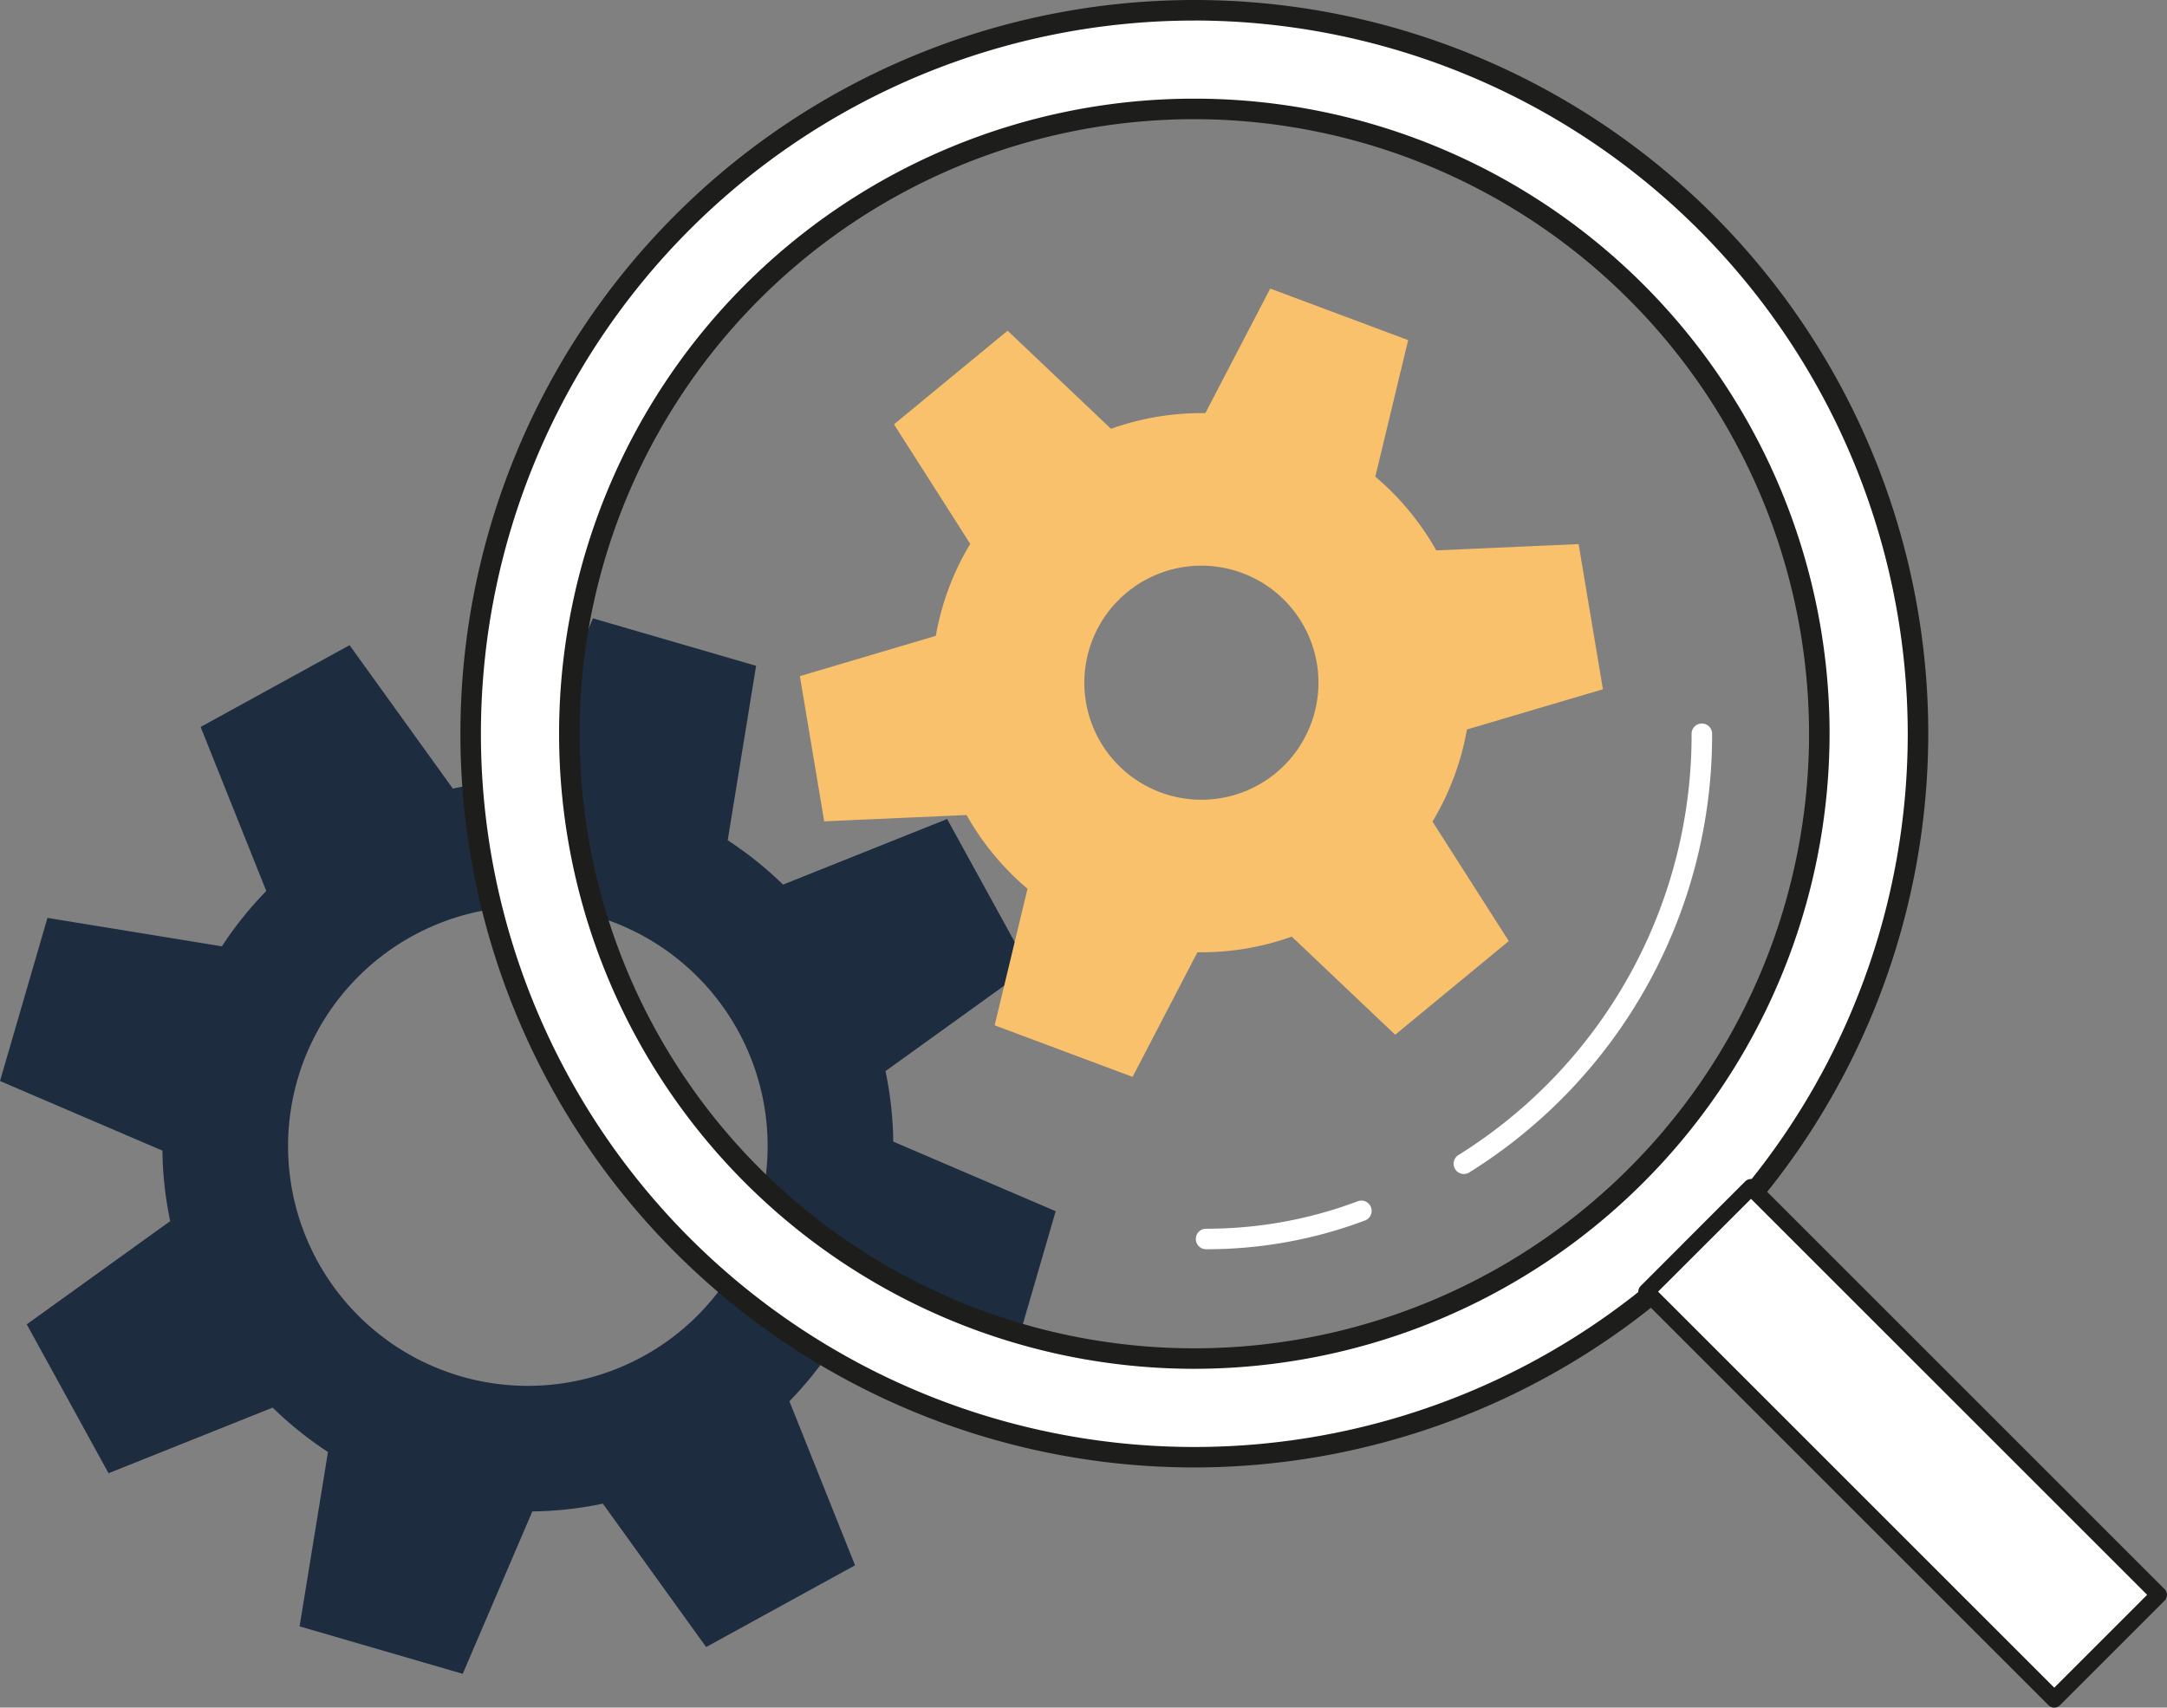 <svg id="Group_1453" data-name="Group 1453" xmlns="http://www.w3.org/2000/svg" xmlns:xlink="http://www.w3.org/1999/xlink" width="171.886" height="135.482" viewBox="0 0 171.886 135.482">
  <rect x="0" y="0" width="171.886" height="135.482" fill="#808080" stroke="none"/>
  <defs>
    <clipPath id="clip-path">
      <rect id="Rectangle_9007" data-name="Rectangle 9007" width="171.886" height="135.483" fill="none"/>
    </clipPath>
  </defs>
  <g id="Group_1452" data-name="Group 1452" clip-path="url(#clip-path)">
    <path id="Path_10556" data-name="Path 10556" d="M79.973,99.212l3.764-12.94L70.853,80.75a28.814,28.814,0,0,0-.616-5.592l11.377-8.193L75.126,55.155,62.109,60.36a28.787,28.787,0,0,0-4.388-3.521L59.973,43l-12.94-3.765L41.511,52.122a28.915,28.915,0,0,0-5.593.618L27.726,41.362,15.914,47.85l5.207,13.017A28.859,28.859,0,0,0,17.6,65.256L3.764,63,0,75.942l12.883,5.523a28.719,28.719,0,0,0,.618,5.592L2.123,95.249l6.487,11.812,13.017-5.206a28.787,28.787,0,0,0,4.388,3.521l-2.252,13.835,12.94,3.765,5.522-12.885a28.816,28.816,0,0,0,5.593-.616l8.192,11.377,11.812-6.486-5.207-13.017a28.859,28.859,0,0,0,3.521-4.389Zm-43.418.159A19.02,19.02,0,1,1,60.132,86.422,19.021,19.021,0,0,1,36.554,99.371" transform="translate(0 9.827)" fill="#1d2c3e"/>
    <path id="Path_10557" data-name="Path 10557" d="M87.11,114.576a56.67,56.67,0,1,1,56.67-56.67,56.735,56.735,0,0,1-56.67,56.67M87.11,7.6a50.3,50.3,0,1,0,50.306,50.3A50.361,50.361,0,0,0,87.11,7.6" transform="translate(7.624 0.309)" fill="#fff"/>
    <path id="Path_10558" data-name="Path 10558" d="M87.42,116.43a58.215,58.215,0,1,1,58.216-58.215A58.281,58.281,0,0,1,87.42,116.43m0-114.8a56.588,56.588,0,1,0,56.588,56.588A56.652,56.652,0,0,0,87.42,1.627" transform="translate(7.314 0)" fill="#1d1d1b"/>
    <path id="Path_10559" data-name="Path 10559" d="M85.852,107.035A50.388,50.388,0,1,1,136.24,56.647a50.445,50.445,0,0,1-50.388,50.388m0-99.148a48.761,48.761,0,1,0,48.76,48.76,48.816,48.816,0,0,0-48.76-48.76" transform="translate(8.882 1.568)" fill="#1d1d1b"/>
    <rect id="Rectangle_9006" data-name="Rectangle 9006" width="11.723" height="45.742" transform="translate(130.601 102.487) rotate(-45)" fill="#fff"/>
    <path id="Path_10560" data-name="Path 10560" d="M136.918,116.746a.647.647,0,0,1-.46-.191L104.113,84.211a.649.649,0,0,1,0-.92L112.4,75a.649.649,0,0,1,.92,0l32.344,32.344a.651.651,0,0,1,0,.92l-8.289,8.289a.649.649,0,0,1-.46.191m-31.424-33,31.424,31.424,7.369-7.369L112.863,76.382Z" transform="translate(26.027 18.736)" fill="#1d1d1b"/>
    <path id="Path_10561" data-name="Path 10561" d="M76.668,80.037a.814.814,0,0,1,0-1.628A34,34,0,0,0,88.7,76.231a.814.814,0,0,1,.574,1.524,35.632,35.632,0,0,1-12.606,2.282" transform="translate(18.998 19.079)" fill="#fff"/>
    <path id="Path_10562" data-name="Path 10562" d="M93.018,81.65a.814.814,0,0,1-.434-1.5,39.265,39.265,0,0,0,18.5-33.428.814.814,0,1,1,1.628,0A40.879,40.879,0,0,1,93.45,81.525a.813.813,0,0,1-.431.125" transform="translate(23.092 11.497)" fill="#fff"/>
    <path id="Path_10563" data-name="Path 10563" d="M102.62,57.072a21.415,21.415,0,0,0,1.027-3.778l10.788-3.19-1.927-11.52-11.292.5a21.355,21.355,0,0,0-4.835-5.848L98.986,22.4l-10.94-4.091L82.9,28.194a21.362,21.362,0,0,0-7.485,1.242l-8.2-7.784-9.012,7.43,6.048,9.485a21.259,21.259,0,0,0-2.731,7.3L50.739,49.061,52.667,60.58l11.292-.5a21.355,21.355,0,0,0,4.835,5.848L66.188,76.766l10.94,4.091L82.27,70.97a21.369,21.369,0,0,0,7.486-1.242l8.2,7.784,9.013-7.43L100.917,60.6a21.441,21.441,0,0,0,1.7-3.525M79.336,58.279a9.285,9.285,0,1,1,11.948-5.446,9.283,9.283,0,0,1-11.948,5.446" transform="translate(12.708 4.585)" fill="#f9c16b"/>
  </g>
</svg>
